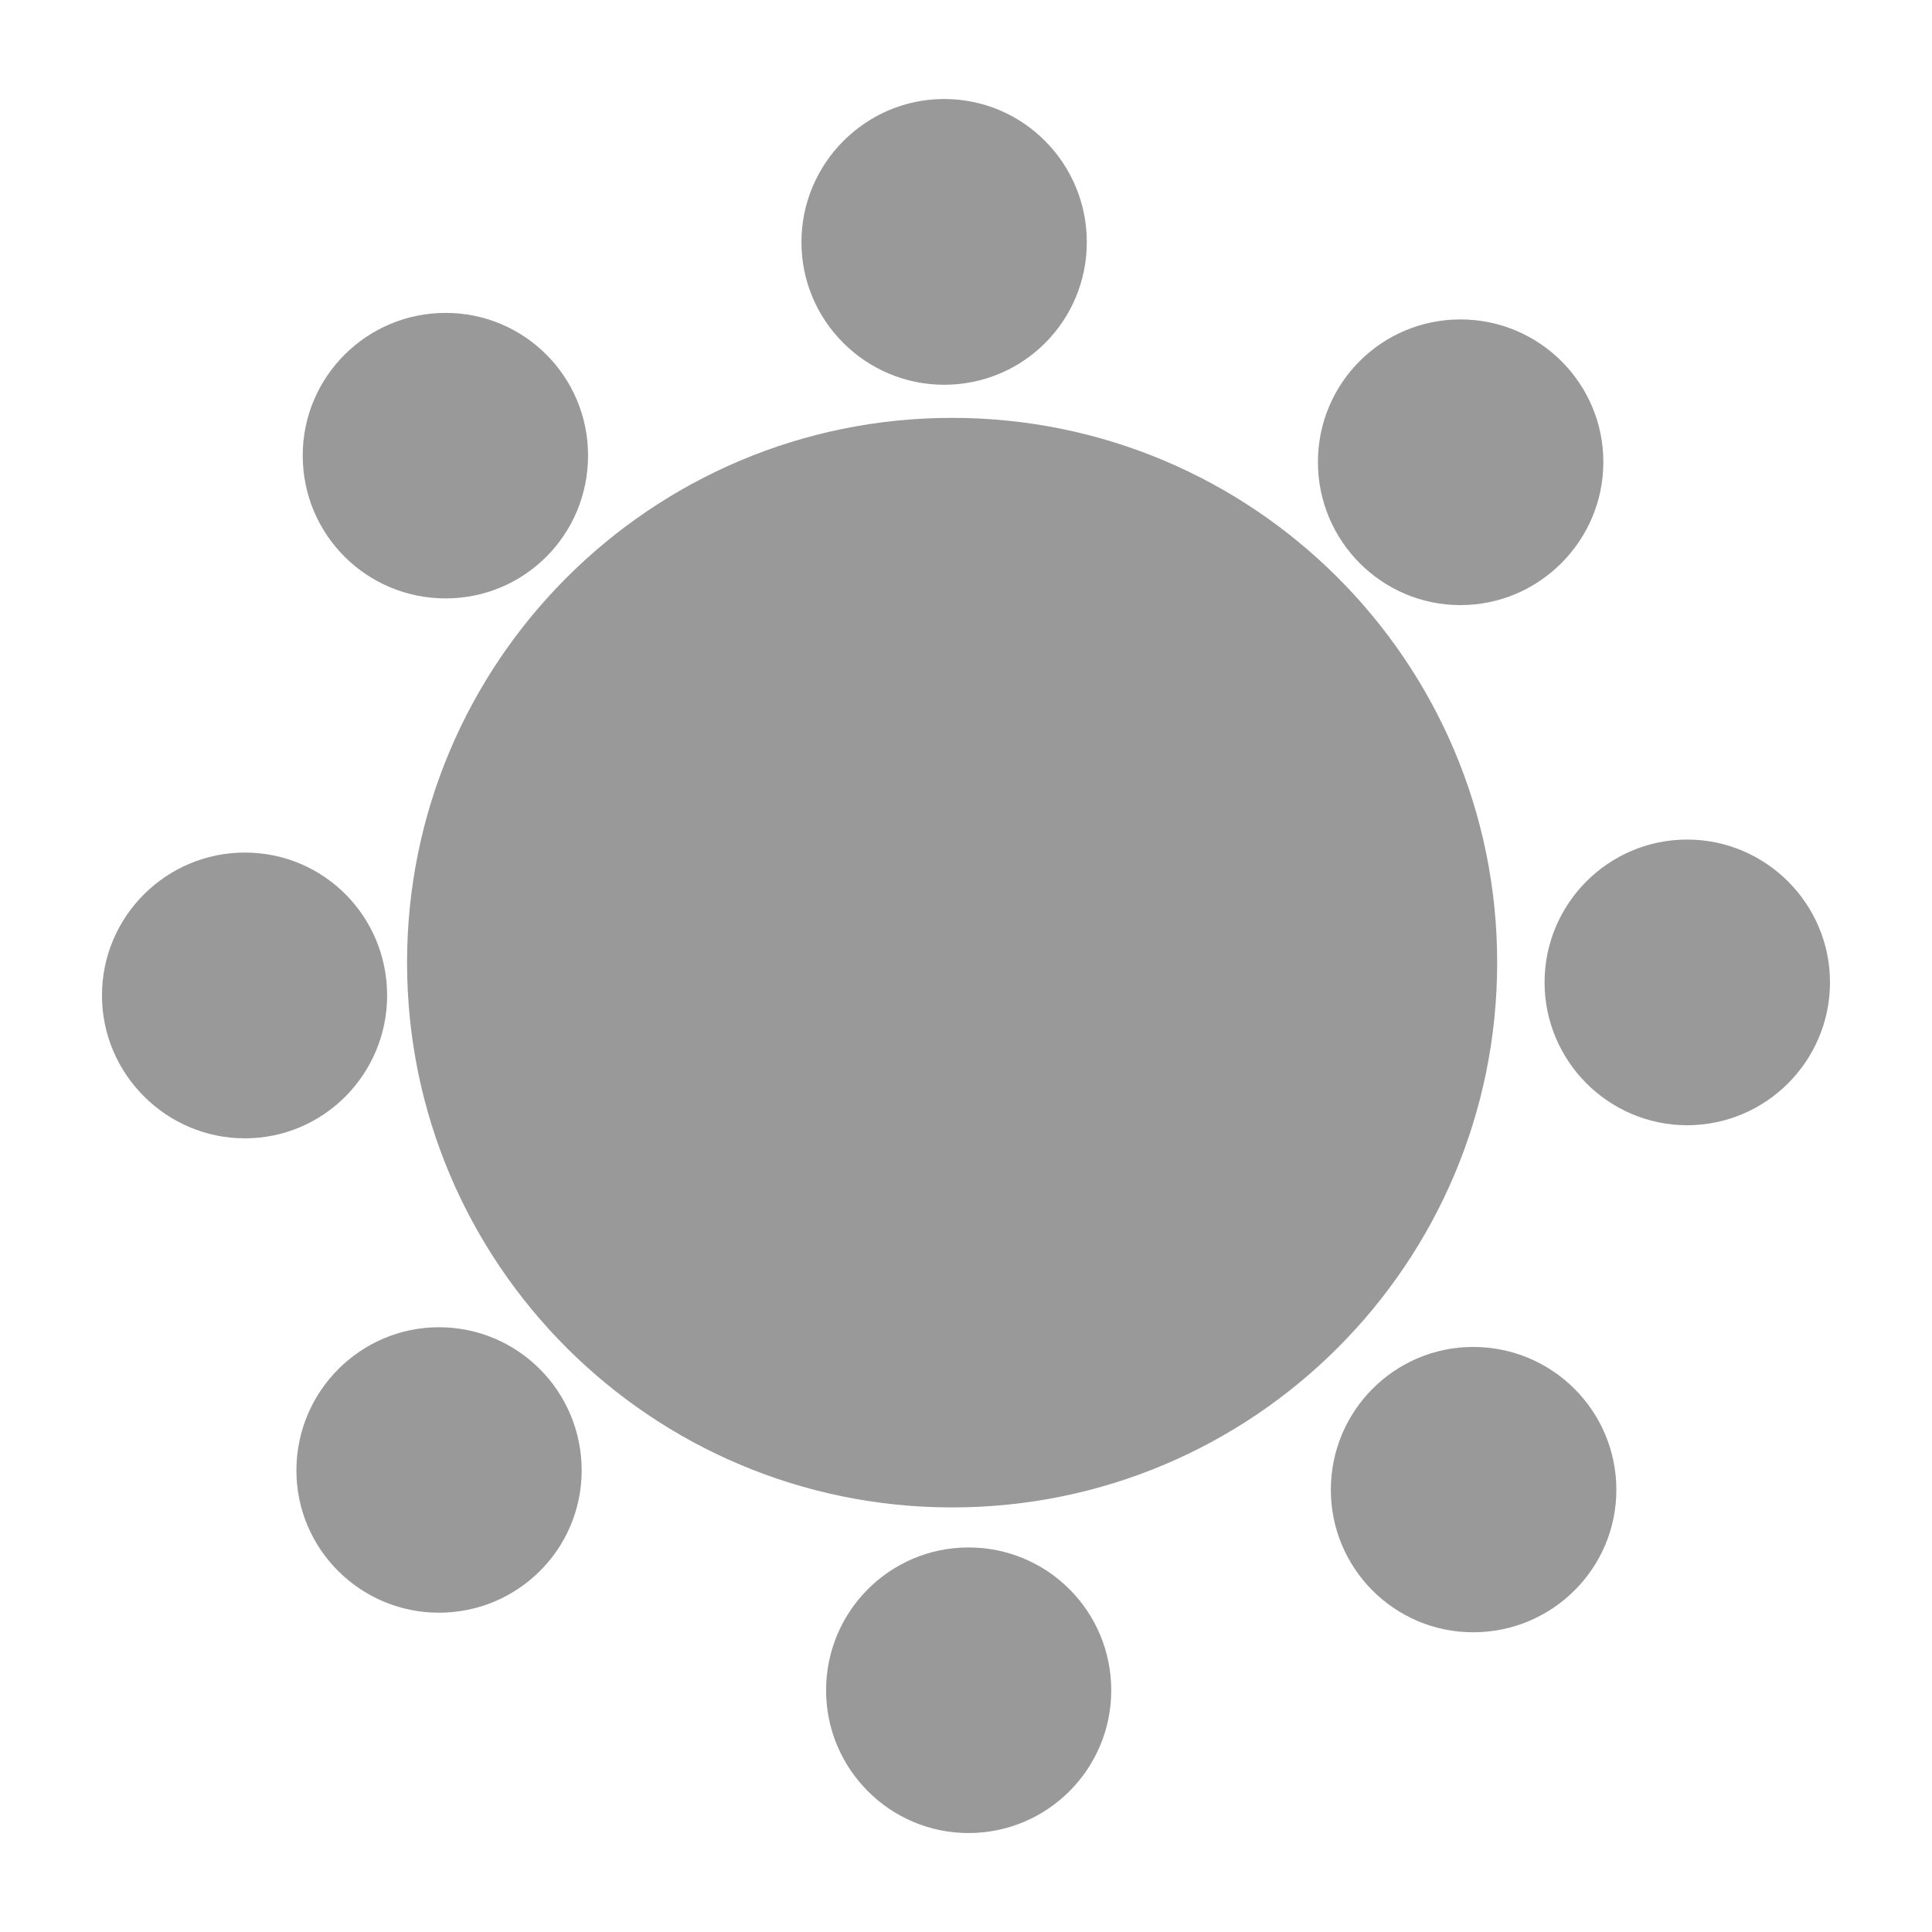 <?xml version="1.0" encoding="utf-8"?>
<!-- Generator: Adobe Illustrator 14.0.0, SVG Export Plug-In . SVG Version: 6.00 Build 43363)  -->
<!DOCTYPE svg PUBLIC "-//W3C//DTD SVG 1.1//EN" "http://www.w3.org/Graphics/SVG/1.1/DTD/svg11.dtd">
<svg version="1.1" id="Layer_1" xmlns="http://www.w3.org/2000/svg" xmlns:xlink="http://www.w3.org/1999/xlink" x="0px" y="0px"
	 width="45px" height="45px" viewBox="0 0 45 45" enable-background="new 0 0 45 45" xml:space="preserve">
<g>
	<path fill="#999999" d="M19.241,39.371c0-1.84,1.487-3.328,3.316-3.328c1.843,0,3.326,1.488,3.326,3.328
		c0,1.83-1.482,3.324-3.326,3.324C20.726,42.695,19.241,41.199,19.241,39.371z"/>
	<path fill="#999999" d="M9.481,22.421c0-7.006,5.689-12.688,12.694-12.688c7.018,0,12.697,5.683,12.697,12.688
		c0,7.013-5.68,12.69-12.697,12.69C15.168,35.109,9.481,29.434,9.481,22.421z"/>
	<path fill="#999999" d="M18.667,5.64c0-1.836,1.496-3.334,3.324-3.334c1.843,0,3.323,1.499,3.323,3.334
		c0,1.835-1.48,3.322-3.323,3.322C20.162,8.961,18.667,7.475,18.667,5.64z"/>
	<path fill="#999999" d="M30.697,10.762c0-1.836,1.482-3.322,3.32-3.322c1.834,0,3.328,1.486,3.328,3.322
		c0,1.833-1.494,3.332-3.328,3.332C32.179,14.094,30.697,12.595,30.697,10.762z"/>
	<path fill="#999999" d="M35.976,22.881c0-1.83,1.486-3.326,3.32-3.326c1.838,0,3.328,1.499,3.328,3.326
		c0,1.832-1.492,3.328-3.328,3.328C37.463,26.207,35.976,24.711,35.976,22.881z"/>
	<path fill="#999999" d="M30.998,34.701c0-1.84,1.486-3.328,3.316-3.328c1.842,0,3.334,1.49,3.334,3.328
		c0,1.832-1.494,3.318-3.334,3.318C32.484,38.02,30.998,36.533,30.998,34.701z"/>
	<path fill="#999999" d="M6.904,34.25c0-1.846,1.496-3.336,3.32-3.336c1.837,0,3.324,1.49,3.324,3.336
		c0,1.832-1.489,3.313-3.324,3.313C8.397,37.564,6.904,36.082,6.904,34.25z"/>
	<path fill="#999999" d="M2.375,23.186c0-1.84,1.496-3.328,3.328-3.328c1.841,0,3.314,1.488,3.314,3.328
		c0,1.828-1.475,3.328-3.314,3.328C3.871,26.514,2.375,25.014,2.375,23.186z"/>
	<path fill="#999999" d="M7.051,10.609c0-1.833,1.491-3.321,3.328-3.321c1.838,0,3.318,1.487,3.318,3.321
		c0,1.846-1.481,3.329-3.318,3.329C8.54,13.938,7.051,12.456,7.051,10.609z"/>
</g>
</svg>
